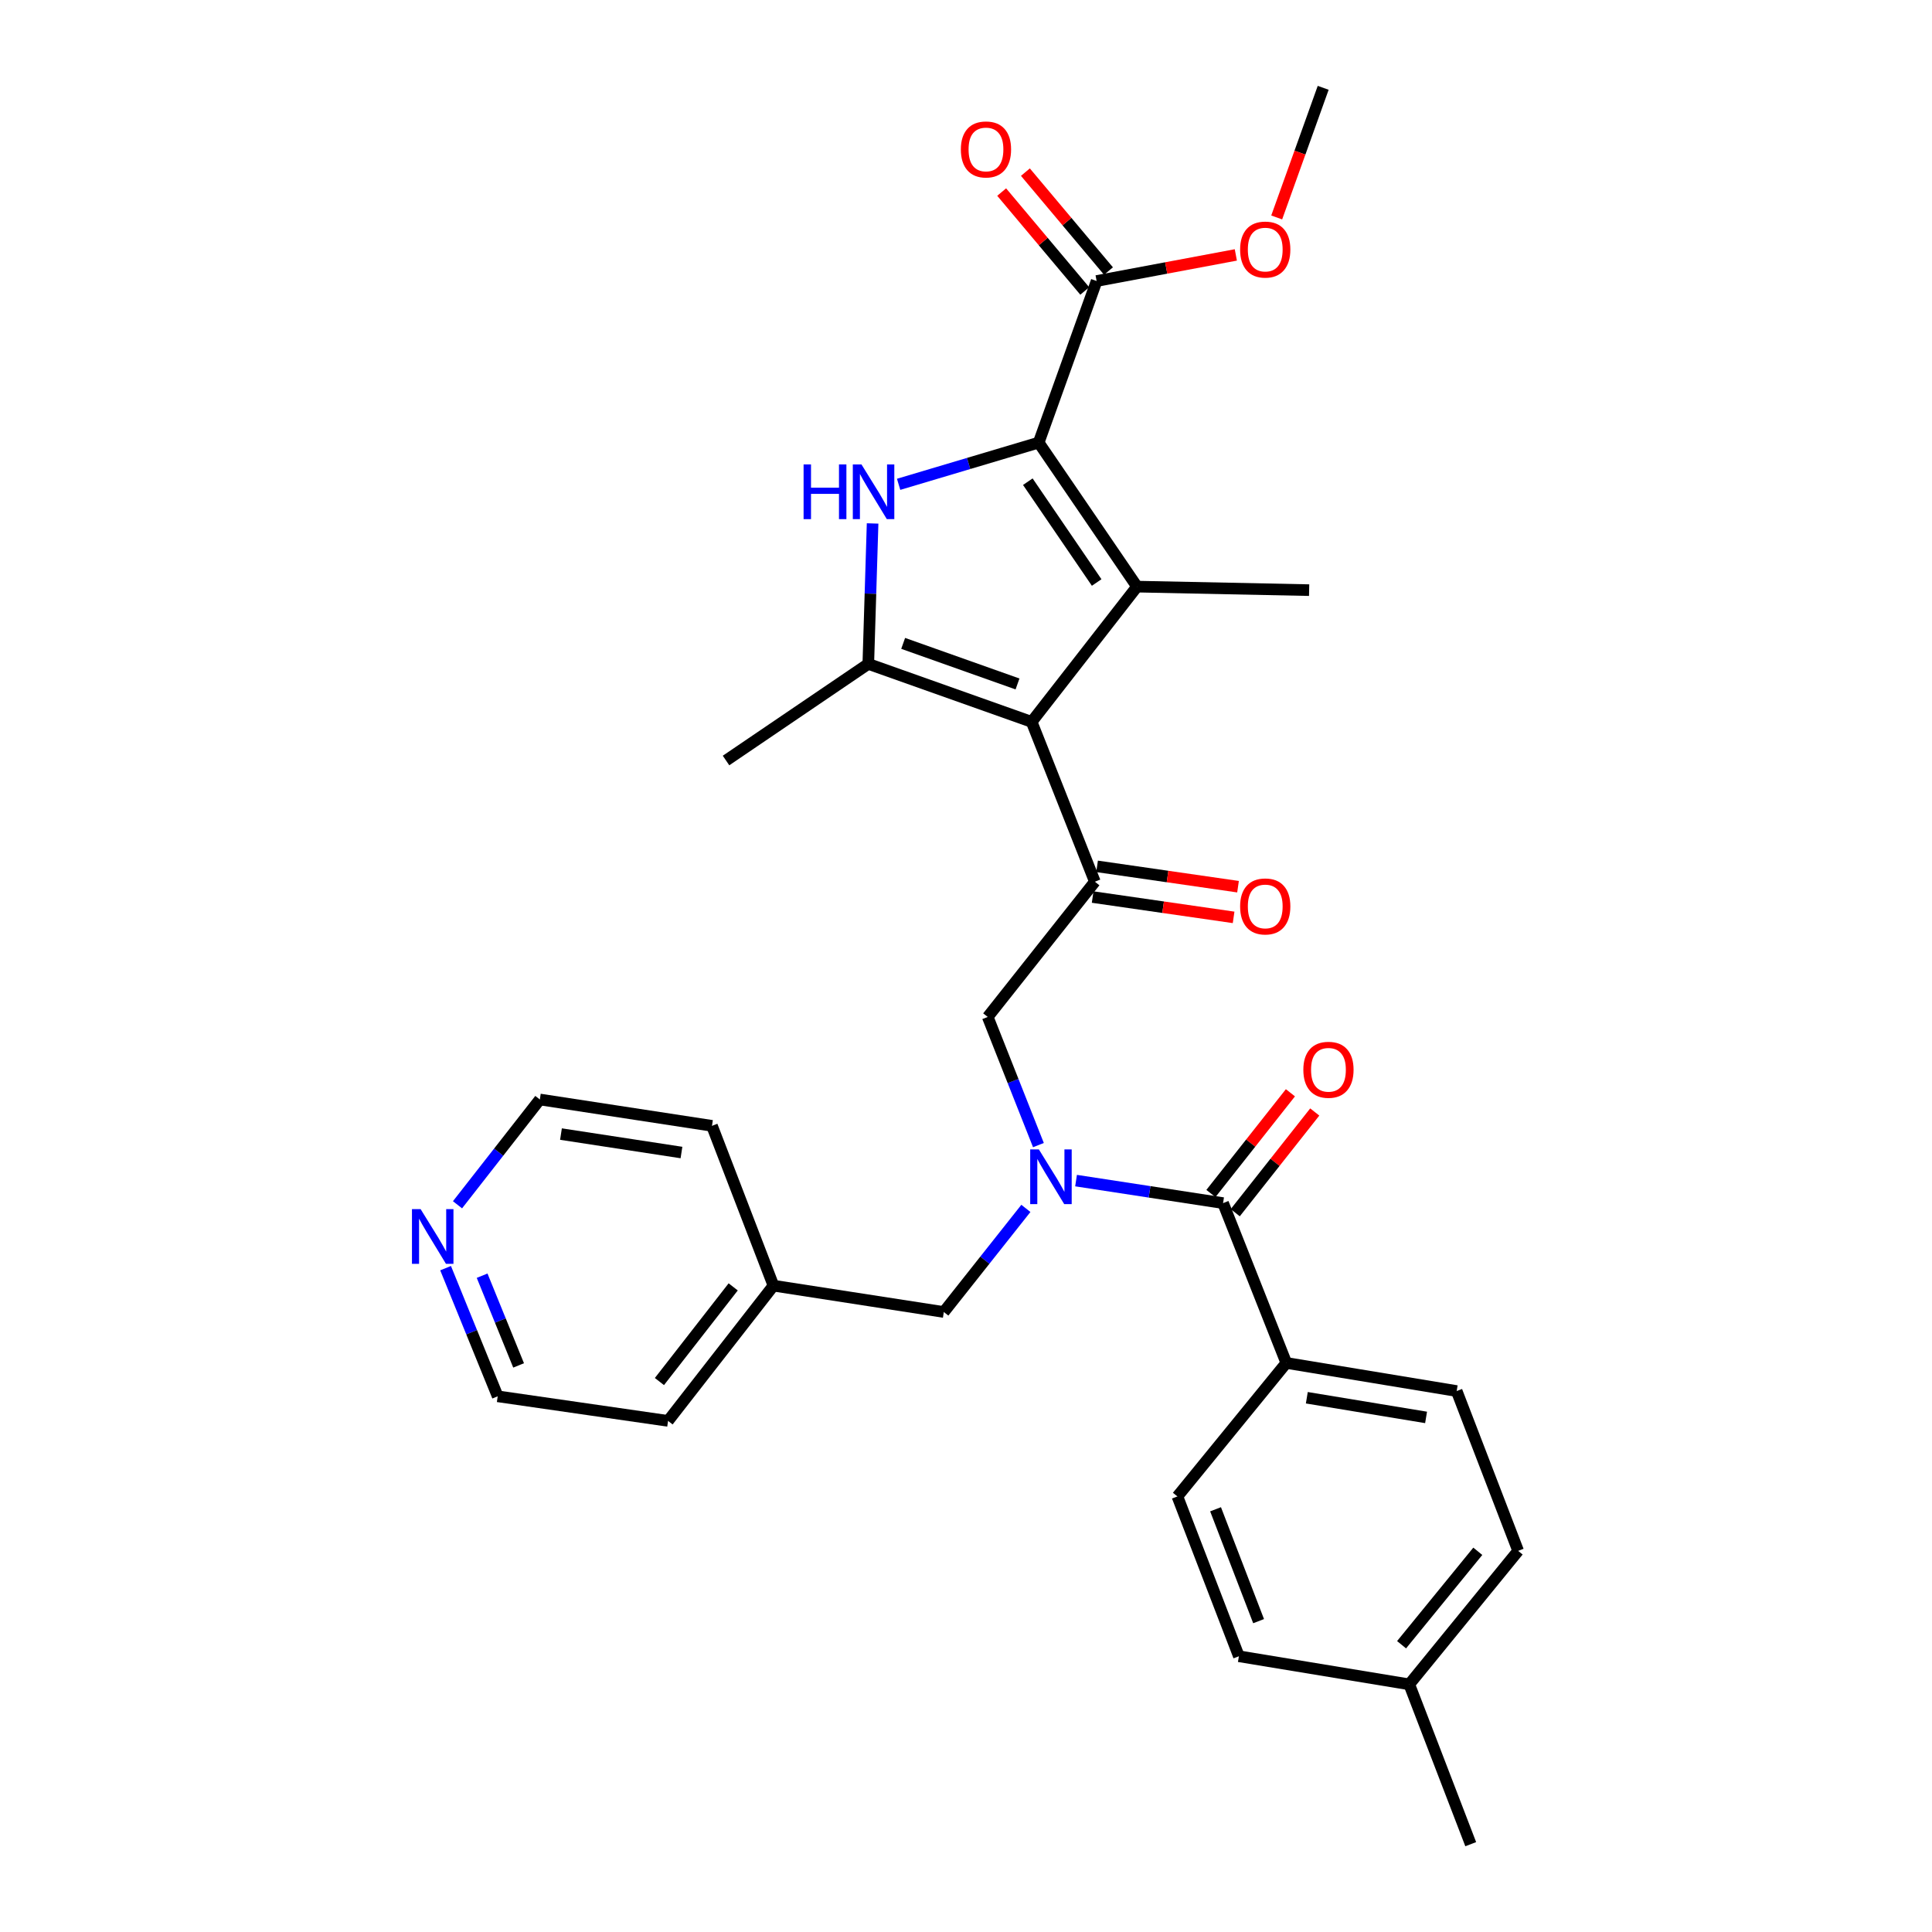 <?xml version='1.0' encoding='iso-8859-1'?>
<svg version='1.1' baseProfile='full'
              xmlns='http://www.w3.org/2000/svg'
                      xmlns:rdkit='http://www.rdkit.org/xml'
                      xmlns:xlink='http://www.w3.org/1999/xlink'
                  xml:space='preserve'
width='1000px' height='1000px' viewBox='0 0 1000 1000'>
<!-- END OF HEADER -->
<rect style='opacity:1.0;fill:#FFFFFF;stroke:none' width='1000' height='1000' x='0' y='0'> </rect>
<path class='bond-0' d='M 667.921,565.624 L 647.344,591.69' style='fill:none;fill-rule:evenodd;stroke:#FF0000;stroke-width:6px;stroke-linecap:butt;stroke-linejoin:miter;stroke-opacity:1' />
<path class='bond-0' d='M 647.344,591.69 L 626.767,617.755' style='fill:none;fill-rule:evenodd;stroke:#000000;stroke-width:6px;stroke-linecap:butt;stroke-linejoin:miter;stroke-opacity:1' />
<path class='bond-0' d='M 680.515,575.566 L 659.937,601.632' style='fill:none;fill-rule:evenodd;stroke:#FF0000;stroke-width:6px;stroke-linecap:butt;stroke-linejoin:miter;stroke-opacity:1' />
<path class='bond-0' d='M 659.937,601.632 L 639.36,627.697' style='fill:none;fill-rule:evenodd;stroke:#000000;stroke-width:6px;stroke-linecap:butt;stroke-linejoin:miter;stroke-opacity:1' />
<path class='bond-1' d='M 633.063,622.726 L 595.013,616.902' style='fill:none;fill-rule:evenodd;stroke:#000000;stroke-width:6px;stroke-linecap:butt;stroke-linejoin:miter;stroke-opacity:1' />
<path class='bond-1' d='M 595.013,616.902 L 556.962,611.077' style='fill:none;fill-rule:evenodd;stroke:#0000FF;stroke-width:6px;stroke-linecap:butt;stroke-linejoin:miter;stroke-opacity:1' />
<path class='bond-2' d='M 633.063,622.726 L 665.795,705.456' style='fill:none;fill-rule:evenodd;stroke:#000000;stroke-width:6px;stroke-linecap:butt;stroke-linejoin:miter;stroke-opacity:1' />
<path class='bond-3' d='M 537.488,592.704 L 524.367,559.536' style='fill:none;fill-rule:evenodd;stroke:#0000FF;stroke-width:6px;stroke-linecap:butt;stroke-linejoin:miter;stroke-opacity:1' />
<path class='bond-3' d='M 524.367,559.536 L 511.246,526.367' style='fill:none;fill-rule:evenodd;stroke:#000000;stroke-width:6px;stroke-linecap:butt;stroke-linejoin:miter;stroke-opacity:1' />
<path class='bond-4' d='M 530.997,625.464 L 509.756,652.276' style='fill:none;fill-rule:evenodd;stroke:#0000FF;stroke-width:6px;stroke-linecap:butt;stroke-linejoin:miter;stroke-opacity:1' />
<path class='bond-4' d='M 509.756,652.276 L 488.516,679.089' style='fill:none;fill-rule:evenodd;stroke:#000000;stroke-width:6px;stroke-linecap:butt;stroke-linejoin:miter;stroke-opacity:1' />
<path class='bond-5' d='M 665.795,705.456 L 753.971,720.003' style='fill:none;fill-rule:evenodd;stroke:#000000;stroke-width:6px;stroke-linecap:butt;stroke-linejoin:miter;stroke-opacity:1' />
<path class='bond-5' d='M 676.41,723.469 L 738.133,733.652' style='fill:none;fill-rule:evenodd;stroke:#000000;stroke-width:6px;stroke-linecap:butt;stroke-linejoin:miter;stroke-opacity:1' />
<path class='bond-6' d='M 665.795,705.456 L 609.424,774.547' style='fill:none;fill-rule:evenodd;stroke:#000000;stroke-width:6px;stroke-linecap:butt;stroke-linejoin:miter;stroke-opacity:1' />
<path class='bond-7' d='M 753.971,720.003 L 785.794,802.724' style='fill:none;fill-rule:evenodd;stroke:#000000;stroke-width:6px;stroke-linecap:butt;stroke-linejoin:miter;stroke-opacity:1' />
<path class='bond-8' d='M 609.424,774.547 L 641.246,857.277' style='fill:none;fill-rule:evenodd;stroke:#000000;stroke-width:6px;stroke-linecap:butt;stroke-linejoin:miter;stroke-opacity:1' />
<path class='bond-8' d='M 629.172,781.197 L 651.448,839.107' style='fill:none;fill-rule:evenodd;stroke:#000000;stroke-width:6px;stroke-linecap:butt;stroke-linejoin:miter;stroke-opacity:1' />
<path class='bond-9' d='M 230.636,656.394 L 244.123,689.563' style='fill:none;fill-rule:evenodd;stroke:#0000FF;stroke-width:6px;stroke-linecap:butt;stroke-linejoin:miter;stroke-opacity:1' />
<path class='bond-9' d='M 244.123,689.563 L 257.611,722.731' style='fill:none;fill-rule:evenodd;stroke:#000000;stroke-width:6px;stroke-linecap:butt;stroke-linejoin:miter;stroke-opacity:1' />
<path class='bond-9' d='M 249.545,660.301 L 258.986,683.519' style='fill:none;fill-rule:evenodd;stroke:#0000FF;stroke-width:6px;stroke-linecap:butt;stroke-linejoin:miter;stroke-opacity:1' />
<path class='bond-9' d='M 258.986,683.519 L 268.428,706.737' style='fill:none;fill-rule:evenodd;stroke:#000000;stroke-width:6px;stroke-linecap:butt;stroke-linejoin:miter;stroke-opacity:1' />
<path class='bond-10' d='M 236.803,623.591 L 258.113,596.341' style='fill:none;fill-rule:evenodd;stroke:#0000FF;stroke-width:6px;stroke-linecap:butt;stroke-linejoin:miter;stroke-opacity:1' />
<path class='bond-10' d='M 258.113,596.341 L 279.423,569.091' style='fill:none;fill-rule:evenodd;stroke:#000000;stroke-width:6px;stroke-linecap:butt;stroke-linejoin:miter;stroke-opacity:1' />
<path class='bond-11' d='M 400.34,665.451 L 368.517,582.73' style='fill:none;fill-rule:evenodd;stroke:#000000;stroke-width:6px;stroke-linecap:butt;stroke-linejoin:miter;stroke-opacity:1' />
<path class='bond-12' d='M 400.34,665.451 L 488.516,679.089' style='fill:none;fill-rule:evenodd;stroke:#000000;stroke-width:6px;stroke-linecap:butt;stroke-linejoin:miter;stroke-opacity:1' />
<path class='bond-13' d='M 400.34,665.451 L 345.787,735.451' style='fill:none;fill-rule:evenodd;stroke:#000000;stroke-width:6px;stroke-linecap:butt;stroke-linejoin:miter;stroke-opacity:1' />
<path class='bond-13' d='M 379.501,666.088 L 341.314,715.088' style='fill:none;fill-rule:evenodd;stroke:#000000;stroke-width:6px;stroke-linecap:butt;stroke-linejoin:miter;stroke-opacity:1' />
<path class='bond-14' d='M 451.654,270.936 L 450.542,307.284' style='fill:none;fill-rule:evenodd;stroke:#0000FF;stroke-width:6px;stroke-linecap:butt;stroke-linejoin:miter;stroke-opacity:1' />
<path class='bond-14' d='M 450.542,307.284 L 449.429,343.633' style='fill:none;fill-rule:evenodd;stroke:#000000;stroke-width:6px;stroke-linecap:butt;stroke-linejoin:miter;stroke-opacity:1' />
<path class='bond-15' d='M 465.125,250.684 L 501.37,239.887' style='fill:none;fill-rule:evenodd;stroke:#0000FF;stroke-width:6px;stroke-linecap:butt;stroke-linejoin:miter;stroke-opacity:1' />
<path class='bond-15' d='M 501.37,239.887 L 537.614,229.089' style='fill:none;fill-rule:evenodd;stroke:#000000;stroke-width:6px;stroke-linecap:butt;stroke-linejoin:miter;stroke-opacity:1' />
<path class='bond-16' d='M 449.429,343.633 L 375.791,393.64' style='fill:none;fill-rule:evenodd;stroke:#000000;stroke-width:6px;stroke-linecap:butt;stroke-linejoin:miter;stroke-opacity:1' />
<path class='bond-17' d='M 449.429,343.633 L 533.977,373.637' style='fill:none;fill-rule:evenodd;stroke:#000000;stroke-width:6px;stroke-linecap:butt;stroke-linejoin:miter;stroke-opacity:1' />
<path class='bond-17' d='M 467.477,333.012 L 526.661,354.015' style='fill:none;fill-rule:evenodd;stroke:#000000;stroke-width:6px;stroke-linecap:butt;stroke-linejoin:miter;stroke-opacity:1' />
<path class='bond-18' d='M 533.977,373.637 L 588.521,303.636' style='fill:none;fill-rule:evenodd;stroke:#000000;stroke-width:6px;stroke-linecap:butt;stroke-linejoin:miter;stroke-opacity:1' />
<path class='bond-19' d='M 533.977,373.637 L 566.7,456.367' style='fill:none;fill-rule:evenodd;stroke:#000000;stroke-width:6px;stroke-linecap:butt;stroke-linejoin:miter;stroke-opacity:1' />
<path class='bond-20' d='M 588.521,303.636 L 677.606,305.455' style='fill:none;fill-rule:evenodd;stroke:#000000;stroke-width:6px;stroke-linecap:butt;stroke-linejoin:miter;stroke-opacity:1' />
<path class='bond-21' d='M 588.521,303.636 L 537.614,229.089' style='fill:none;fill-rule:evenodd;stroke:#000000;stroke-width:6px;stroke-linecap:butt;stroke-linejoin:miter;stroke-opacity:1' />
<path class='bond-21' d='M 567.634,301.503 L 531.999,249.32' style='fill:none;fill-rule:evenodd;stroke:#000000;stroke-width:6px;stroke-linecap:butt;stroke-linejoin:miter;stroke-opacity:1' />
<path class='bond-22' d='M 537.614,229.089 L 567.609,145.45' style='fill:none;fill-rule:evenodd;stroke:#000000;stroke-width:6px;stroke-linecap:butt;stroke-linejoin:miter;stroke-opacity:1' />
<path class='bond-23' d='M 565.554,464.307 L 602.033,469.569' style='fill:none;fill-rule:evenodd;stroke:#000000;stroke-width:6px;stroke-linecap:butt;stroke-linejoin:miter;stroke-opacity:1' />
<path class='bond-23' d='M 602.033,469.569 L 638.512,474.831' style='fill:none;fill-rule:evenodd;stroke:#FF0000;stroke-width:6px;stroke-linecap:butt;stroke-linejoin:miter;stroke-opacity:1' />
<path class='bond-23' d='M 567.845,448.426 L 604.324,453.688' style='fill:none;fill-rule:evenodd;stroke:#000000;stroke-width:6px;stroke-linecap:butt;stroke-linejoin:miter;stroke-opacity:1' />
<path class='bond-23' d='M 604.324,453.688 L 640.802,458.95' style='fill:none;fill-rule:evenodd;stroke:#FF0000;stroke-width:6px;stroke-linecap:butt;stroke-linejoin:miter;stroke-opacity:1' />
<path class='bond-24' d='M 566.7,456.367 L 511.246,526.367' style='fill:none;fill-rule:evenodd;stroke:#000000;stroke-width:6px;stroke-linecap:butt;stroke-linejoin:miter;stroke-opacity:1' />
<path class='bond-25' d='M 684.88,45.455 L 672.848,79.003' style='fill:none;fill-rule:evenodd;stroke:#000000;stroke-width:6px;stroke-linecap:butt;stroke-linejoin:miter;stroke-opacity:1' />
<path class='bond-25' d='M 672.848,79.003 L 660.817,112.552' style='fill:none;fill-rule:evenodd;stroke:#FF0000;stroke-width:6px;stroke-linecap:butt;stroke-linejoin:miter;stroke-opacity:1' />
<path class='bond-26' d='M 567.609,145.45 L 603.637,138.698' style='fill:none;fill-rule:evenodd;stroke:#000000;stroke-width:6px;stroke-linecap:butt;stroke-linejoin:miter;stroke-opacity:1' />
<path class='bond-26' d='M 603.637,138.698 L 639.665,131.946' style='fill:none;fill-rule:evenodd;stroke:#FF0000;stroke-width:6px;stroke-linecap:butt;stroke-linejoin:miter;stroke-opacity:1' />
<path class='bond-27' d='M 573.752,140.291 L 552.25,114.692' style='fill:none;fill-rule:evenodd;stroke:#000000;stroke-width:6px;stroke-linecap:butt;stroke-linejoin:miter;stroke-opacity:1' />
<path class='bond-27' d='M 552.25,114.692 L 530.748,89.094' style='fill:none;fill-rule:evenodd;stroke:#FF0000;stroke-width:6px;stroke-linecap:butt;stroke-linejoin:miter;stroke-opacity:1' />
<path class='bond-27' d='M 561.466,150.61 L 539.964,125.012' style='fill:none;fill-rule:evenodd;stroke:#000000;stroke-width:6px;stroke-linecap:butt;stroke-linejoin:miter;stroke-opacity:1' />
<path class='bond-27' d='M 539.964,125.012 L 518.462,99.414' style='fill:none;fill-rule:evenodd;stroke:#FF0000;stroke-width:6px;stroke-linecap:butt;stroke-linejoin:miter;stroke-opacity:1' />
<path class='bond-28' d='M 257.611,722.731 L 345.787,735.451' style='fill:none;fill-rule:evenodd;stroke:#000000;stroke-width:6px;stroke-linecap:butt;stroke-linejoin:miter;stroke-opacity:1' />
<path class='bond-29' d='M 279.423,569.091 L 368.517,582.73' style='fill:none;fill-rule:evenodd;stroke:#000000;stroke-width:6px;stroke-linecap:butt;stroke-linejoin:miter;stroke-opacity:1' />
<path class='bond-29' d='M 290.359,586.997 L 352.725,596.544' style='fill:none;fill-rule:evenodd;stroke:#000000;stroke-width:6px;stroke-linecap:butt;stroke-linejoin:miter;stroke-opacity:1' />
<path class='bond-30' d='M 641.246,857.277 L 729.431,871.816' style='fill:none;fill-rule:evenodd;stroke:#000000;stroke-width:6px;stroke-linecap:butt;stroke-linejoin:miter;stroke-opacity:1' />
<path class='bond-31' d='M 785.794,802.724 L 729.431,871.816' style='fill:none;fill-rule:evenodd;stroke:#000000;stroke-width:6px;stroke-linecap:butt;stroke-linejoin:miter;stroke-opacity:1' />
<path class='bond-31' d='M 764.907,802.946 L 725.453,851.31' style='fill:none;fill-rule:evenodd;stroke:#000000;stroke-width:6px;stroke-linecap:butt;stroke-linejoin:miter;stroke-opacity:1' />
<path class='bond-32' d='M 729.431,871.816 L 761.245,954.545' style='fill:none;fill-rule:evenodd;stroke:#000000;stroke-width:6px;stroke-linecap:butt;stroke-linejoin:miter;stroke-opacity:1' />
<path  class='atom-0' d='M 674.607 553.715
Q 674.607 546.915, 677.967 543.115
Q 681.327 539.315, 687.607 539.315
Q 693.887 539.315, 697.247 543.115
Q 700.607 546.915, 700.607 553.715
Q 700.607 560.595, 697.207 564.515
Q 693.807 568.395, 687.607 568.395
Q 681.367 568.395, 677.967 564.515
Q 674.607 560.635, 674.607 553.715
M 687.607 565.195
Q 691.927 565.195, 694.247 562.315
Q 696.607 559.395, 696.607 553.715
Q 696.607 548.155, 694.247 545.355
Q 691.927 542.515, 687.607 542.515
Q 683.287 542.515, 680.927 545.315
Q 678.607 548.115, 678.607 553.715
Q 678.607 559.435, 680.927 562.315
Q 683.287 565.195, 687.607 565.195
' fill='#FF0000'/>
<path  class='atom-2' d='M 537.709 594.928
L 546.989 609.928
Q 547.909 611.408, 549.389 614.088
Q 550.869 616.768, 550.949 616.928
L 550.949 594.928
L 554.709 594.928
L 554.709 623.248
L 550.829 623.248
L 540.869 606.848
Q 539.709 604.928, 538.469 602.728
Q 537.269 600.528, 536.909 599.848
L 536.909 623.248
L 533.229 623.248
L 533.229 594.928
L 537.709 594.928
' fill='#0000FF'/>
<path  class='atom-6' d='M 217.71 625.841
L 226.99 640.841
Q 227.91 642.321, 229.39 645.001
Q 230.87 647.681, 230.95 647.841
L 230.95 625.841
L 234.71 625.841
L 234.71 654.161
L 230.83 654.161
L 220.87 637.761
Q 219.71 635.841, 218.47 633.641
Q 217.27 631.441, 216.91 630.761
L 216.91 654.161
L 213.23 654.161
L 213.23 625.841
L 217.71 625.841
' fill='#0000FF'/>
<path  class='atom-8' d='M 415.936 240.387
L 419.776 240.387
L 419.776 252.427
L 434.256 252.427
L 434.256 240.387
L 438.096 240.387
L 438.096 268.707
L 434.256 268.707
L 434.256 255.627
L 419.776 255.627
L 419.776 268.707
L 415.936 268.707
L 415.936 240.387
' fill='#0000FF'/>
<path  class='atom-8' d='M 445.896 240.387
L 455.176 255.387
Q 456.096 256.867, 457.576 259.547
Q 459.056 262.227, 459.136 262.387
L 459.136 240.387
L 462.896 240.387
L 462.896 268.707
L 459.016 268.707
L 449.056 252.307
Q 447.896 250.387, 446.656 248.187
Q 445.456 245.987, 445.096 245.307
L 445.096 268.707
L 441.416 268.707
L 441.416 240.387
L 445.896 240.387
' fill='#0000FF'/>
<path  class='atom-14' d='M 641.885 469.167
Q 641.885 462.367, 645.245 458.567
Q 648.605 454.767, 654.885 454.767
Q 661.165 454.767, 664.525 458.567
Q 667.885 462.367, 667.885 469.167
Q 667.885 476.047, 664.485 479.967
Q 661.085 483.847, 654.885 483.847
Q 648.645 483.847, 645.245 479.967
Q 641.885 476.087, 641.885 469.167
M 654.885 480.647
Q 659.205 480.647, 661.525 477.767
Q 663.885 474.847, 663.885 469.167
Q 663.885 463.607, 661.525 460.807
Q 659.205 457.967, 654.885 457.967
Q 650.565 457.967, 648.205 460.767
Q 645.885 463.567, 645.885 469.167
Q 645.885 474.887, 648.205 477.767
Q 650.565 480.647, 654.885 480.647
' fill='#FF0000'/>
<path  class='atom-18' d='M 641.885 129.173
Q 641.885 122.373, 645.245 118.573
Q 648.605 114.773, 654.885 114.773
Q 661.165 114.773, 664.525 118.573
Q 667.885 122.373, 667.885 129.173
Q 667.885 136.053, 664.485 139.973
Q 661.085 143.853, 654.885 143.853
Q 648.645 143.853, 645.245 139.973
Q 641.885 136.093, 641.885 129.173
M 654.885 140.653
Q 659.205 140.653, 661.525 137.773
Q 663.885 134.853, 663.885 129.173
Q 663.885 123.613, 661.525 120.813
Q 659.205 117.973, 654.885 117.973
Q 650.565 117.973, 648.205 120.773
Q 645.885 123.573, 645.885 129.173
Q 645.885 134.893, 648.205 137.773
Q 650.565 140.653, 654.885 140.653
' fill='#FF0000'/>
<path  class='atom-19' d='M 497.337 77.348
Q 497.337 70.548, 500.697 66.748
Q 504.057 62.948, 510.337 62.948
Q 516.617 62.948, 519.977 66.748
Q 523.337 70.548, 523.337 77.348
Q 523.337 84.228, 519.937 88.148
Q 516.537 92.028, 510.337 92.028
Q 504.097 92.028, 500.697 88.148
Q 497.337 84.268, 497.337 77.348
M 510.337 88.828
Q 514.657 88.828, 516.977 85.948
Q 519.337 83.028, 519.337 77.348
Q 519.337 71.788, 516.977 68.988
Q 514.657 66.148, 510.337 66.148
Q 506.017 66.148, 503.657 68.948
Q 501.337 71.748, 501.337 77.348
Q 501.337 83.068, 503.657 85.948
Q 506.017 88.828, 510.337 88.828
' fill='#FF0000'/>
</svg>
